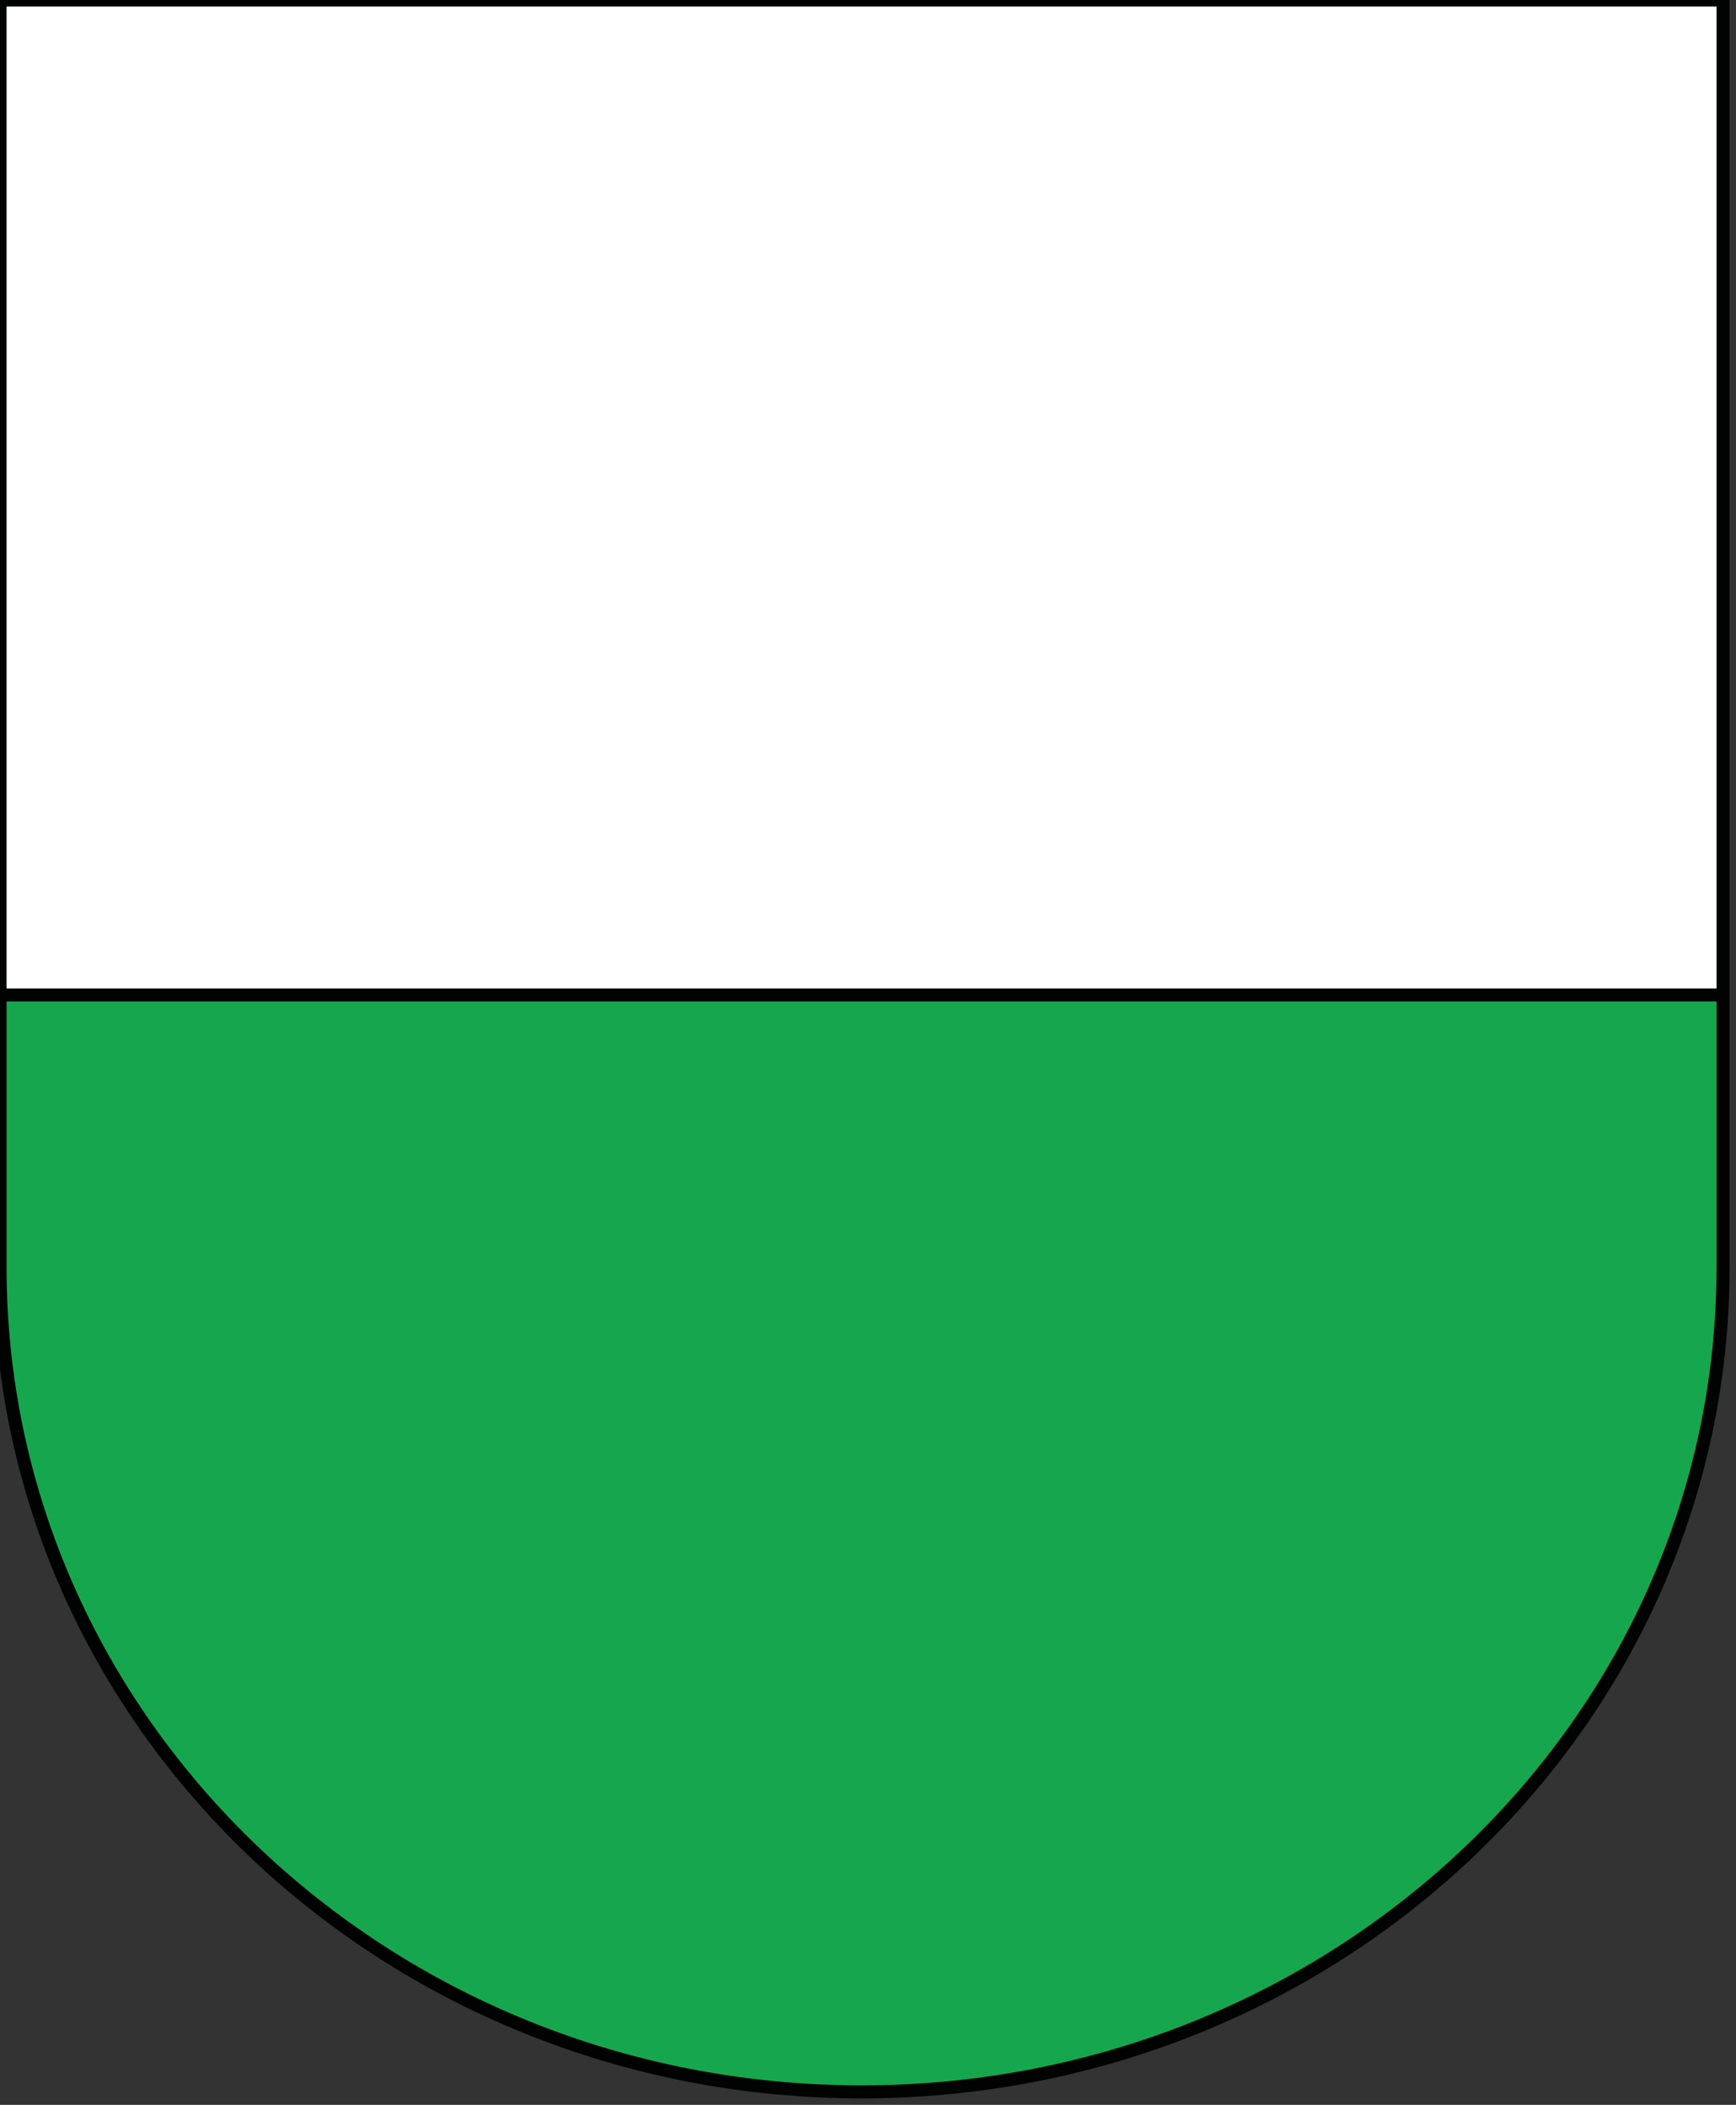 <?xml version="1.0" encoding="utf-8"?>
<!-- Generator: Adobe Illustrator 15.1.0, SVG Export Plug-In . SVG Version: 6.00 Build 0)  -->
<!DOCTYPE svg PUBLIC "-//W3C//DTD SVG 1.1//EN" "http://www.w3.org/Graphics/SVG/1.1/DTD/svg11.dtd">
<svg version="1.1" id="Ebene_1" xmlns="http://www.w3.org/2000/svg" xmlns:xlink="http://www.w3.org/1999/xlink" x="0px" y="0px"
	 width="406.432px" height="492.727px" viewBox="0 0 406.432 492.727" enable-background="new 0 0 406.432 492.727"
	 xml:space="preserve">
<rect x="0" y="0" width="406.432" height="492.727" fill="#333333" stroke="none"/>
<g>
	<path fill="#16A74E" d="M201.566,0h201.832v296.665c0,106.594-90.312,193.016-201.688,193.016
		c-111.398,0-201.695-86.422-201.695-193.016V0H201.566z"/>
	<polygon fill="#FFFFFF" points="0.015,232.878 0.015,0 201.566,0 403.398,0 403.398,232.878 	"/>
	<g>
		<path fill="none" stroke="#010202" stroke-width="3.048" d="M0,232.914h403.43 M201.566,0h201.832v296.665
			c0,106.594-90.312,193.016-201.688,193.016c-111.398,0-201.695-86.422-201.695-193.016V0H201.566z"/>
	</g>
</g>
</svg>
